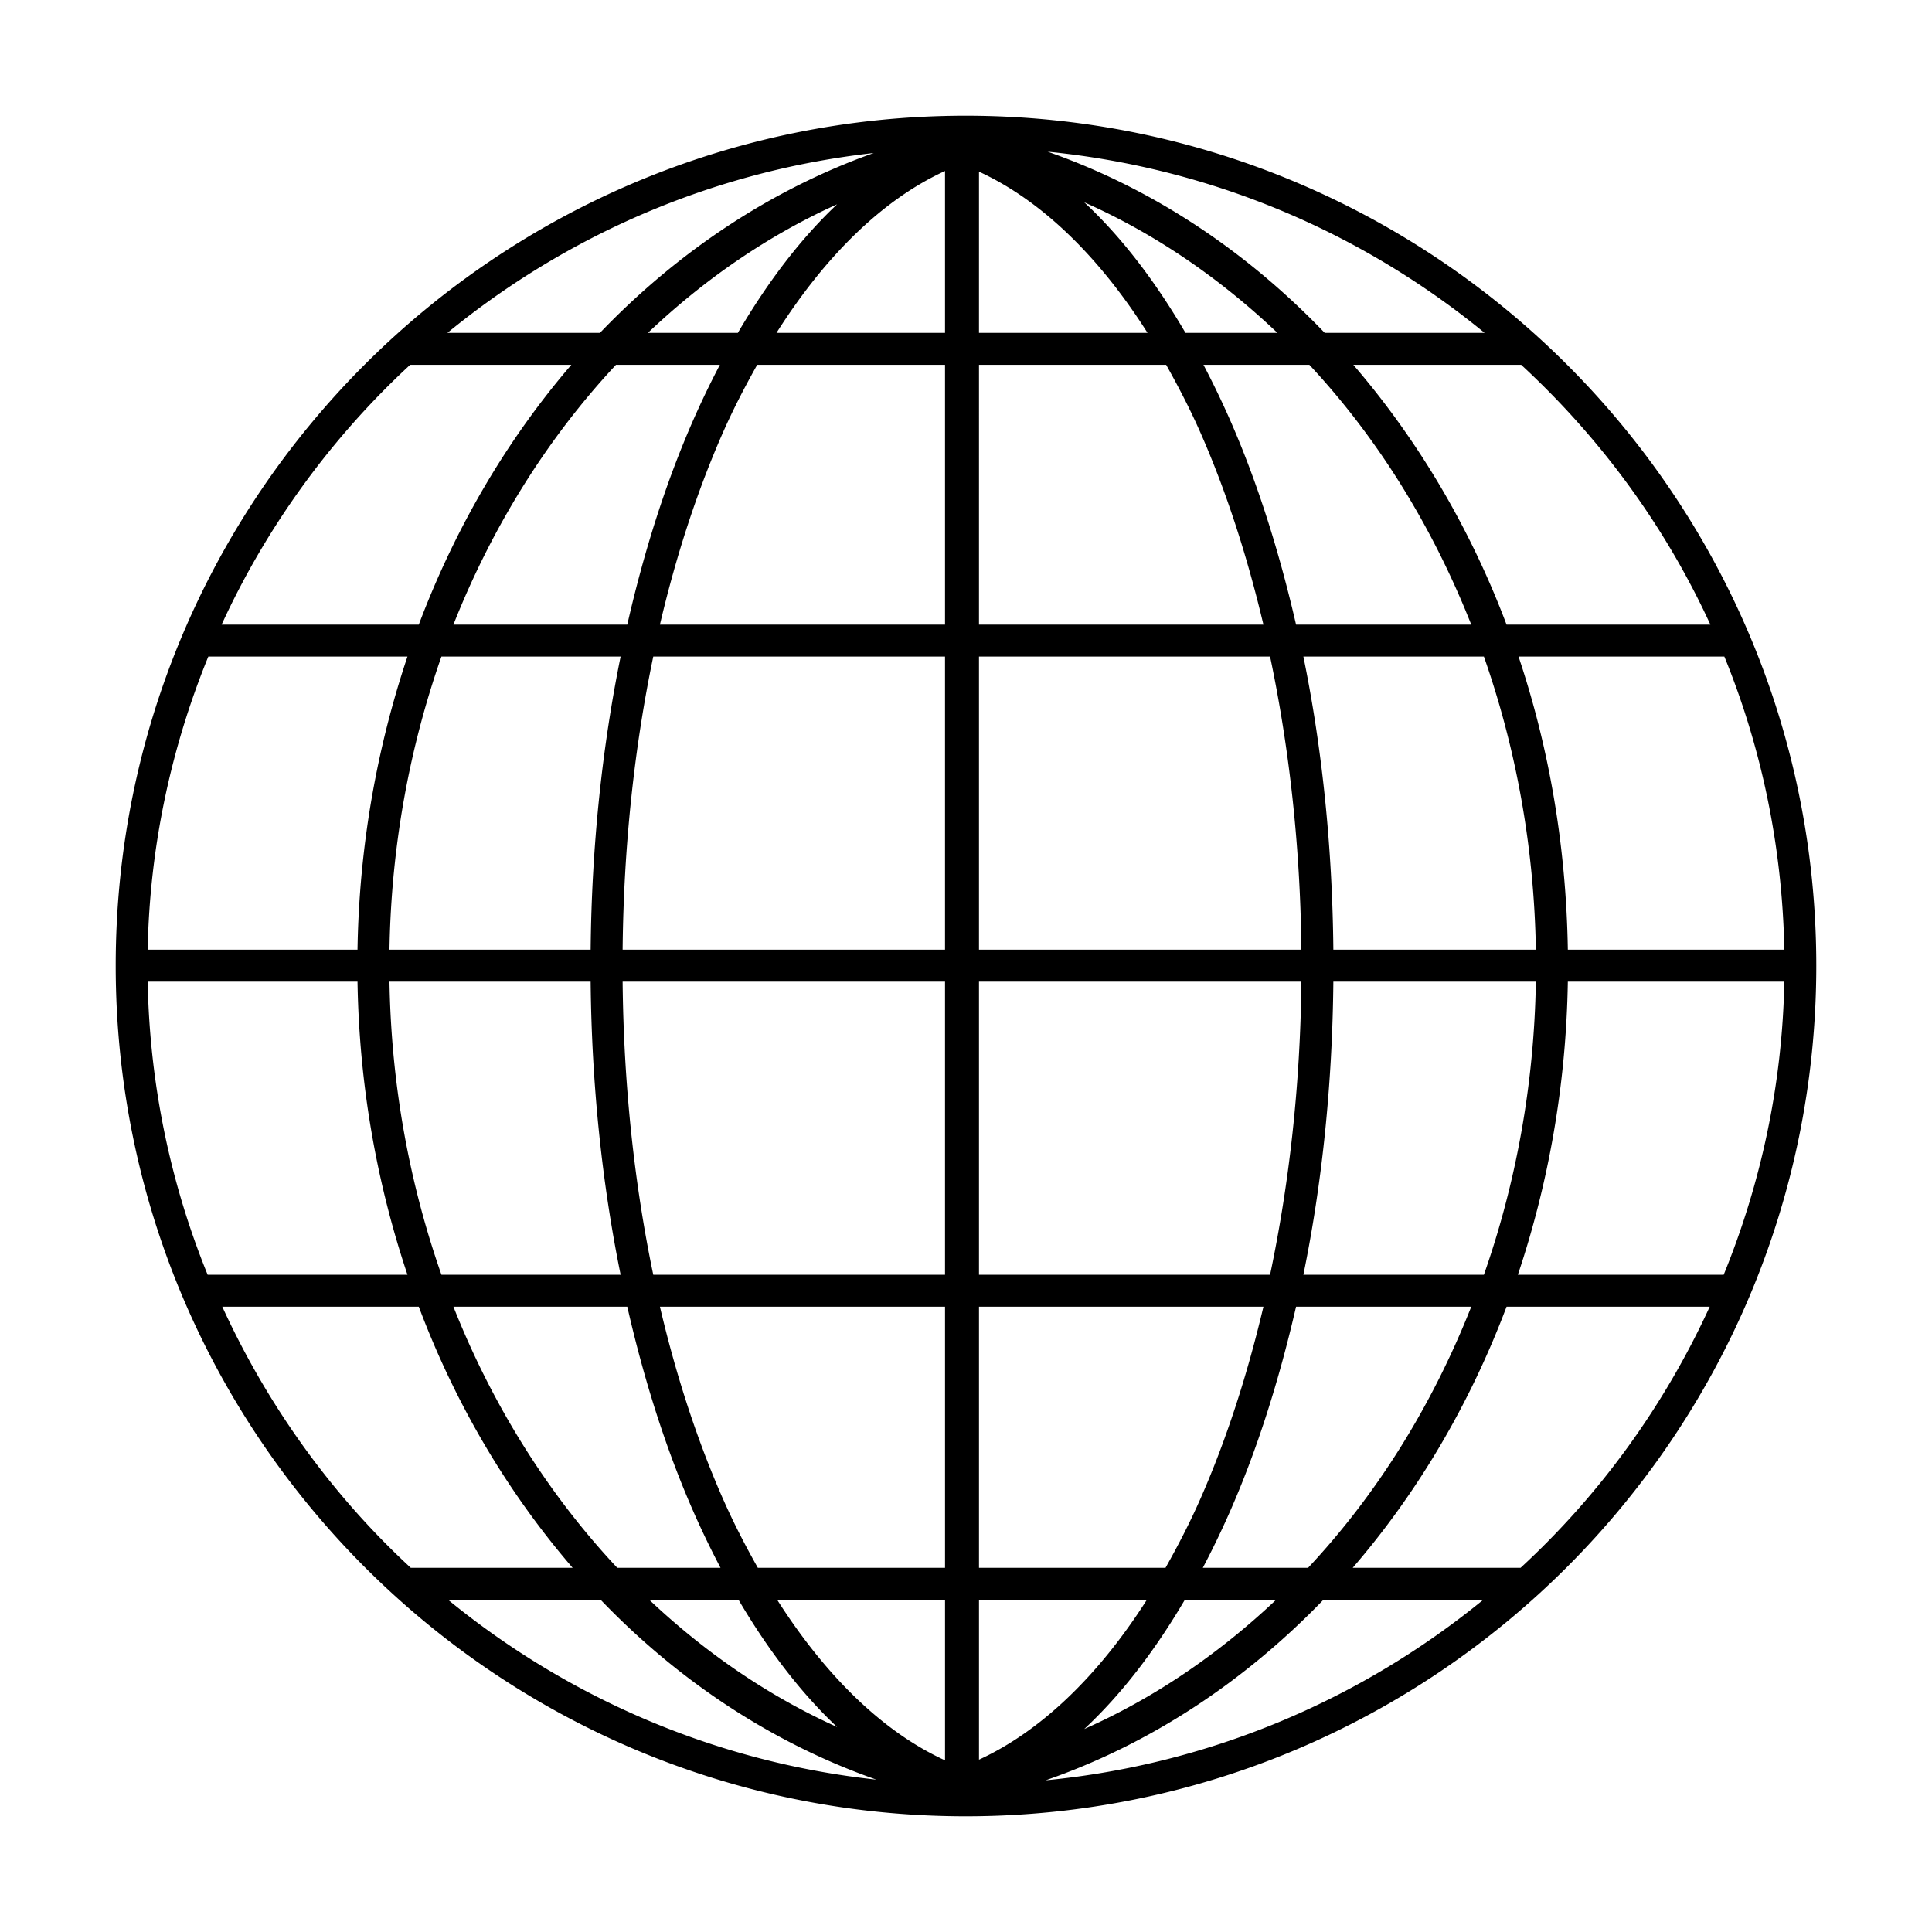 <?xml version="1.0"?>
<svg xmlns="http://www.w3.org/2000/svg" width="429.351" height="429.351" viewBox="0 0 429.351 429.351">
  <path style="text-indent:0;text-align:start;line-height:normal;text-transform:none;block-progression:tb;marker:none;-inkscape-font-specification:Bitstream Vera Sans" d="M214.601 25.714c-104.325 0-188.887 84.562-188.887 188.887 0 104.326 84.562 189.036 188.887 189.036 104.326 0 189.036-84.71 189.036-189.036 0-104.325-84.71-188.887-189.036-188.887zm18.208 7.994c36.685 3.63 70.124 18.145 97.108 40.264H294.39c-17.516-18.278-38.423-32.171-61.58-40.264zm-38.636.296c-22.826 8.122-43.546 21.922-60.84 39.968h-33.9c26.398-21.624 58.973-35.982 94.74-39.968zm15.84 3.997v35.971H172.56c10.933-17.251 23.721-29.69 37.451-35.971zm7.549.148c13.695 6.295 26.558 18.638 37.452 35.823h-37.452V38.149zm23.389 6.809c15.676 6.943 30.112 16.845 42.929 29.014h-20.428c-6.706-11.464-14.209-21.3-22.501-29.014zm-54.92.444c-8.107 7.642-15.474 17.333-22.056 28.57H143.99c12.575-11.935 26.705-21.652 42.04-28.57zM91.144 81.077h35.823c-14.194 16.514-25.732 36.055-33.899 57.732H49.251c10.056-21.91 24.42-41.57 41.893-57.732zm45.741 0h23.093a197.793 197.793 0 00-5.921 12.287c-5.994 13.645-10.889 28.948-14.655 45.445h-38.636c8.695-21.987 21.05-41.598 36.12-57.732zm31.383 0h41.744v57.732h-63.357c3.629-15.466 8.315-29.736 13.915-42.485 2.39-5.439 5.003-10.437 7.698-15.247zm49.294 0h41.597c2.693 4.806 5.307 9.806 7.697 15.247 5.6 12.749 10.258 27.019 13.915 42.485h-63.209V81.077zm49.886 0h23.537c15.058 16.137 27.282 35.748 35.972 57.732h-38.932c-3.797-16.493-8.663-31.803-14.655-45.445a197.77 197.77 0 00-5.922-12.287zm33.307 0h37.304c17.55 16.2 31.95 35.753 42.04 57.732h-45.297c-8.18-21.693-19.83-41.205-34.047-57.732zM46.291 145.915h44.26c-6.795 20.26-10.74 42.188-11.102 65.133H32.82c.442-23.026 5.251-44.982 13.472-65.133zm51.81 0h39.82c-4.118 20.264-6.441 42.175-6.66 65.133H86.554c.378-23.062 4.489-45.027 11.546-65.133zm47.074 0h64.837v65.133h-71.646c.227-23.024 2.608-44.997 6.809-65.133zm72.387 0h64.69c4.239 20.136 6.726 42.11 6.957 65.133h-71.647v-65.133zm72.09 0h40.117c7.057 20.108 11.167 42.075 11.547 65.133h-45.002c-.223-22.956-2.507-44.871-6.661-65.133zm47.815 0h45.741c8.223 20.144 12.878 42.124 13.323 65.133h-48.11c-.363-22.912-4.163-44.895-10.954-65.133zM32.82 218.154h46.63c.362 22.96 4.3 44.855 11.102 65.133h-44.41c-8.203-20.154-12.88-42.13-13.322-65.133zm53.735 0h44.705c.22 22.958 2.543 44.87 6.662 65.133h-39.82c-7.058-20.106-11.169-42.07-11.547-65.133zm51.81 0h71.647v65.133h-64.837c-4.201-20.136-6.582-42.11-6.81-65.133zm79.197 0h71.647c-.231 23.024-2.718 44.997-6.958 65.133h-64.689v-65.133zm78.752 0h45.002c-.38 23.058-4.49 45.025-11.547 65.133h-40.116c4.154-20.262 6.438-42.177 6.661-65.133zm52.107 0h48.11c-.438 23.02-5.247 44.972-13.47 65.133h-45.742c6.793-20.238 10.739-42.22 11.102-65.133zM49.4 290.393h43.67c8.211 21.85 19.871 41.419 34.194 58.028H91.292c-17.579-16.235-31.792-35.995-41.893-58.028zm51.367 0h38.636c3.766 16.497 8.66 31.8 14.655 45.445a197.57 197.57 0 006.07 12.583H137.18c-15.197-16.192-27.665-35.903-36.415-58.028zm45.89 0h63.356v58.028h-41.596c-2.755-4.893-5.409-9.995-7.846-15.544-5.6-12.748-10.286-27.018-13.915-42.484zm70.906 0h63.21c-3.658 15.466-8.316 29.736-13.916 42.484-2.438 5.552-5.092 10.654-7.845 15.544h-41.449v-58.028zm70.463 0h38.932c-8.745 22.122-21.08 41.833-36.268 58.028H267.3a197.457 197.457 0 006.07-12.583c5.992-13.642 10.858-28.952 14.655-45.445zm46.777 0h45.15c-10.126 22.069-24.407 41.78-42.041 58.028h-37.304c14.321-16.58 25.97-36.223 34.195-58.028zm-235.22 65.133h33.899c17.412 18.137 38.284 31.903 61.284 39.968-35.898-3.886-68.68-18.287-95.183-39.968zm44.705 0h19.836c6.54 11.114 13.87 20.697 21.908 28.274-15.213-6.863-29.244-16.47-41.744-28.274zm28.422 0h37.303v35.676c-13.656-6.248-26.408-18.57-37.303-35.676zm44.853 0h37.304c-10.856 17.038-23.684 29.267-37.304 35.527v-35.527zm45.741 0h20.28c-12.741 12.036-27.08 21.83-42.632 28.718 8.224-7.65 15.688-17.376 22.352-28.718zm30.79 0h35.528c-27.038 22.081-60.543 36.566-97.256 40.116 23.174-8.013 44.174-21.908 61.729-40.116z" font-weight="400" color="#000" overflow="visible" font-family="Bitstream Vera Sans"/>
</svg>
